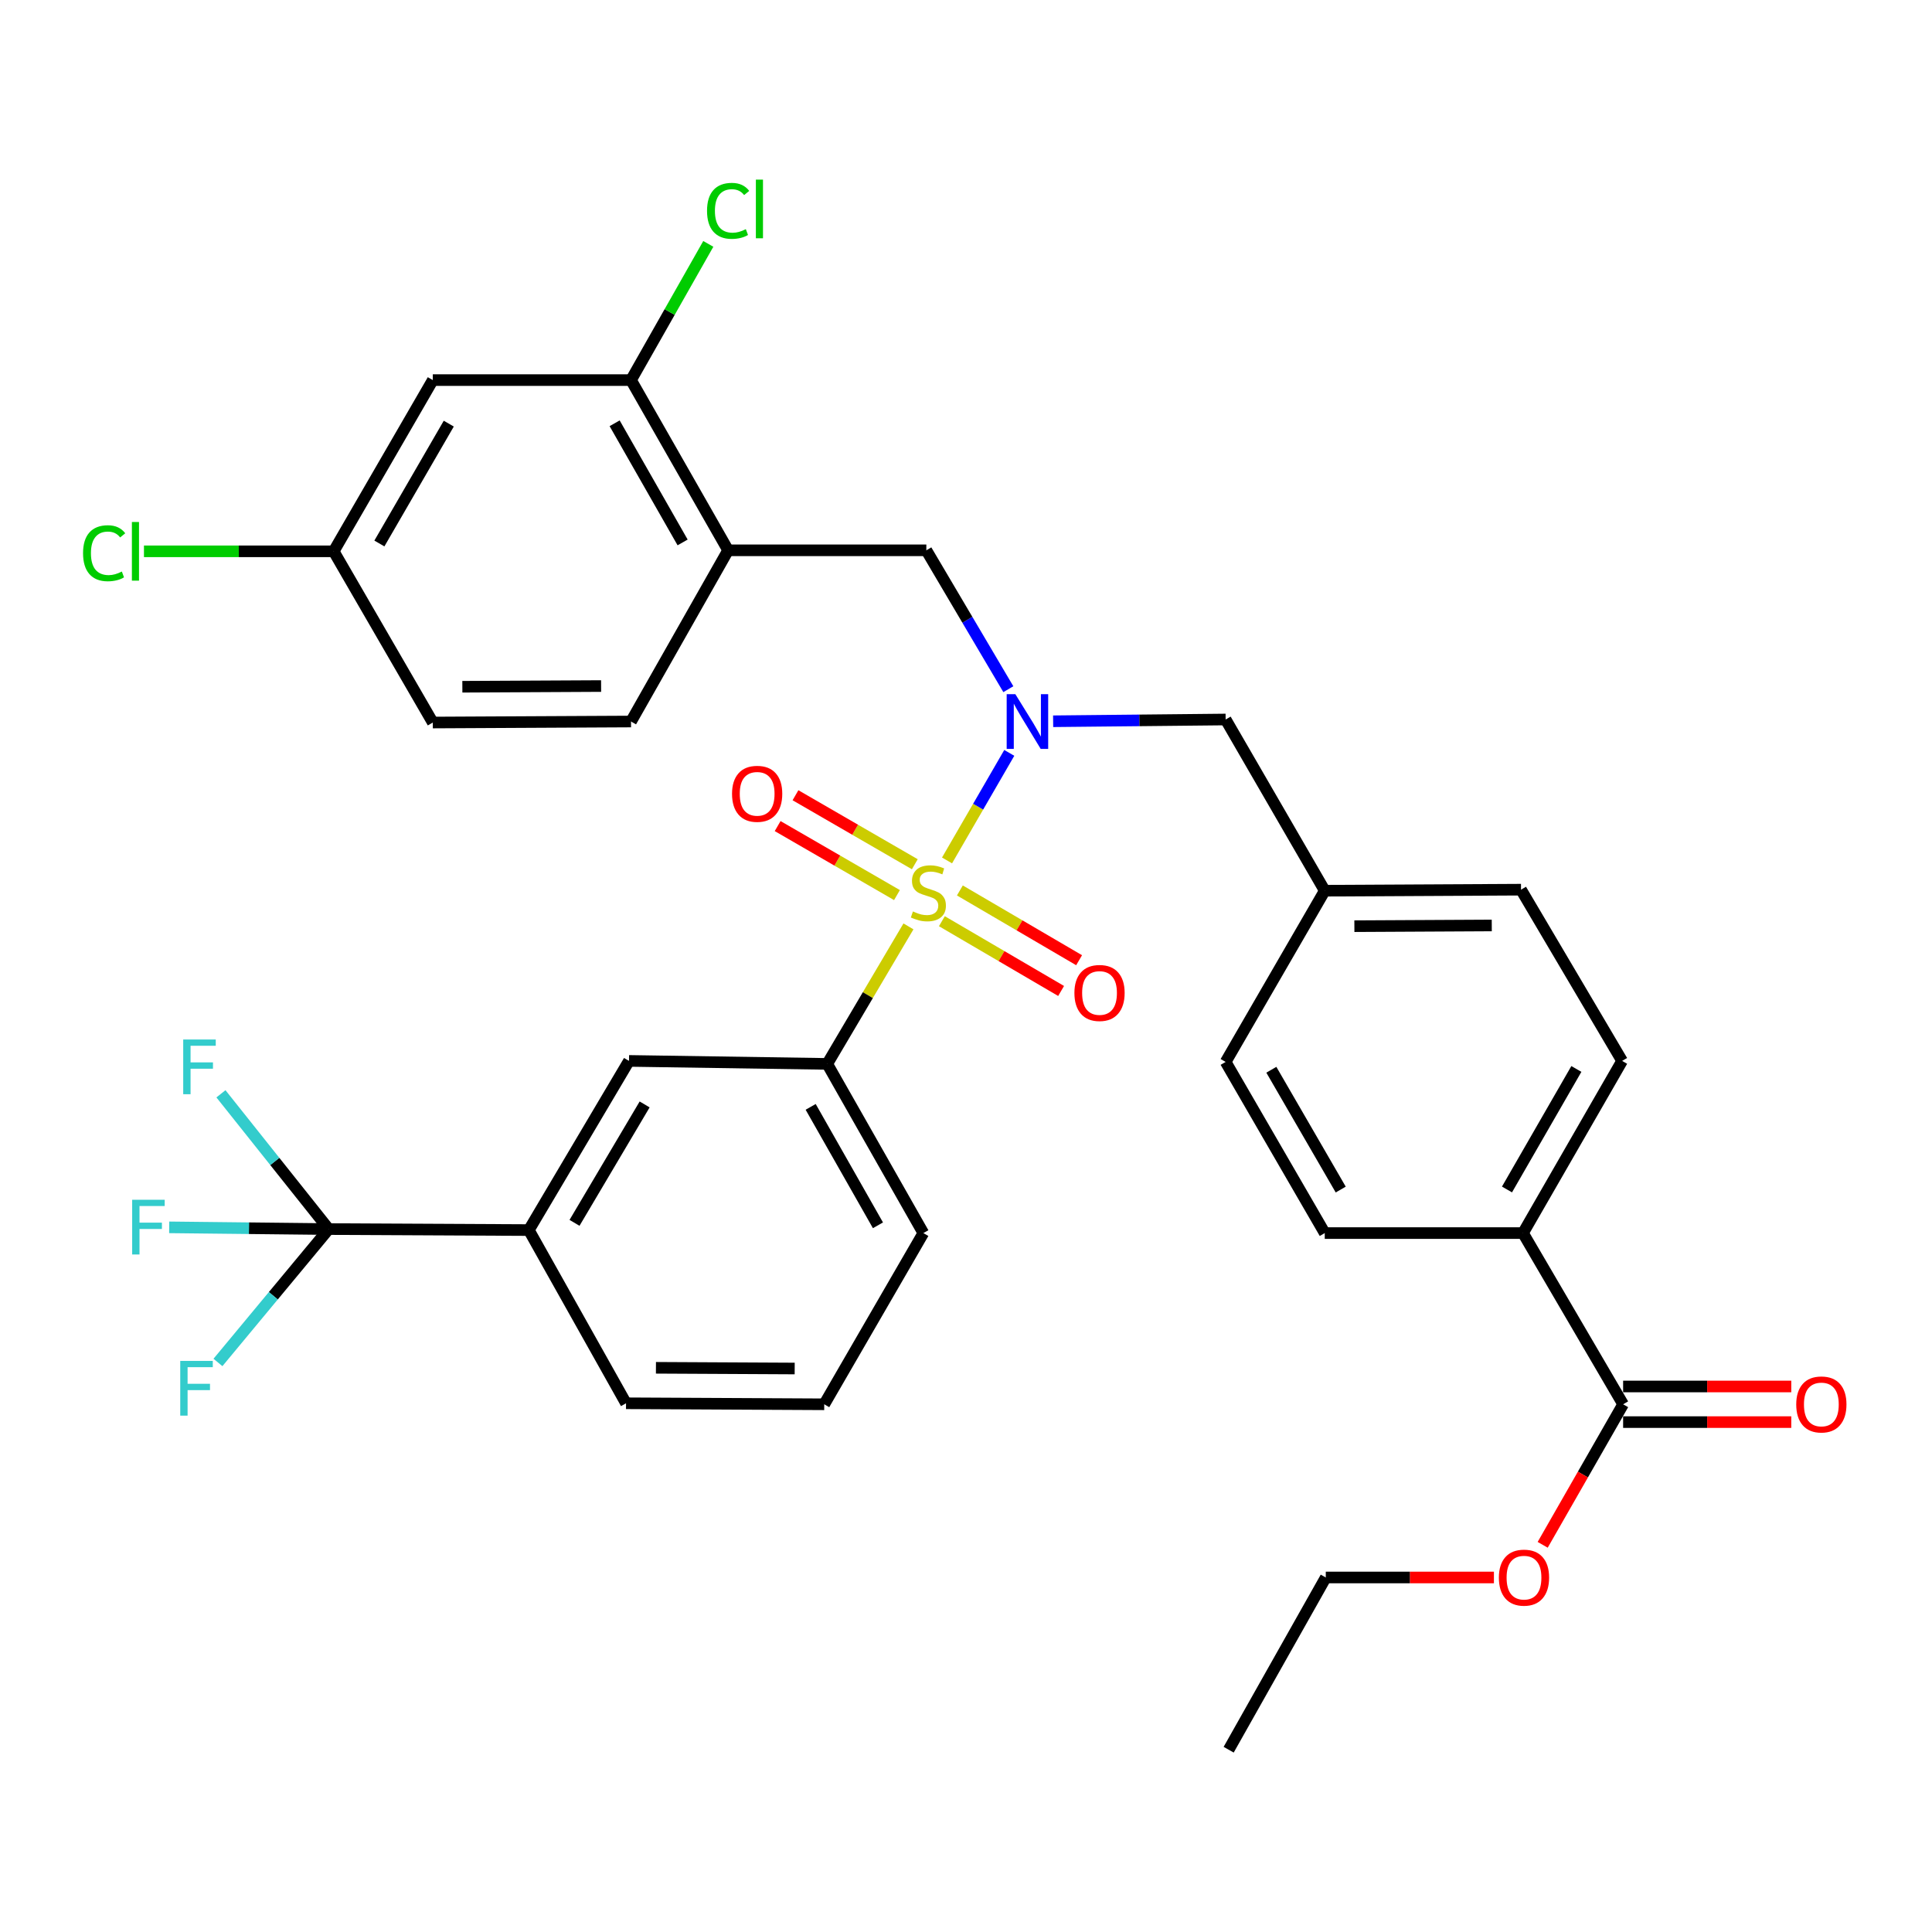 <?xml version='1.0' encoding='iso-8859-1'?>
<svg version='1.1' baseProfile='full'
              xmlns='http://www.w3.org/2000/svg'
                      xmlns:rdkit='http://www.rdkit.org/xml'
                      xmlns:xlink='http://www.w3.org/1999/xlink'
                  xml:space='preserve'
width='1000px' height='1000px' viewBox='0 0 1000 1000'>
<!-- END OF HEADER -->
<rect style='opacity:1.0;fill:#FFFFFF;stroke:none' width='1000' height='1000' x='0' y='0'> </rect>
<path class='bond-0' d='M 490.18,445.364 L 506.289,417.529' style='fill:none;fill-rule:evenodd;stroke:#CCCC00;stroke-width:6px;stroke-linecap:butt;stroke-linejoin:miter;stroke-opacity:1' />
<path class='bond-0' d='M 506.289,417.529 L 522.399,389.694' style='fill:none;fill-rule:evenodd;stroke:#0000FF;stroke-width:6px;stroke-linecap:butt;stroke-linejoin:miter;stroke-opacity:1' />
<path class='bond-2' d='M 470.216,479.497 L 449.193,515.083' style='fill:none;fill-rule:evenodd;stroke:#CCCC00;stroke-width:6px;stroke-linecap:butt;stroke-linejoin:miter;stroke-opacity:1' />
<path class='bond-2' d='M 449.193,515.083 L 428.17,550.67' style='fill:none;fill-rule:evenodd;stroke:#000000;stroke-width:6px;stroke-linecap:butt;stroke-linejoin:miter;stroke-opacity:1' />
<path class='bond-9' d='M 473.503,447.33 L 442.621,429.472' style='fill:none;fill-rule:evenodd;stroke:#CCCC00;stroke-width:6px;stroke-linecap:butt;stroke-linejoin:miter;stroke-opacity:1' />
<path class='bond-9' d='M 442.621,429.472 L 411.739,411.614' style='fill:none;fill-rule:evenodd;stroke:#FF0000;stroke-width:6px;stroke-linecap:butt;stroke-linejoin:miter;stroke-opacity:1' />
<path class='bond-9' d='M 464.271,463.295 L 433.389,445.437' style='fill:none;fill-rule:evenodd;stroke:#CCCC00;stroke-width:6px;stroke-linecap:butt;stroke-linejoin:miter;stroke-opacity:1' />
<path class='bond-9' d='M 433.389,445.437 L 402.507,427.579' style='fill:none;fill-rule:evenodd;stroke:#FF0000;stroke-width:6px;stroke-linecap:butt;stroke-linejoin:miter;stroke-opacity:1' />
<path class='bond-10' d='M 487.515,476.816 L 518.371,494.871' style='fill:none;fill-rule:evenodd;stroke:#CCCC00;stroke-width:6px;stroke-linecap:butt;stroke-linejoin:miter;stroke-opacity:1' />
<path class='bond-10' d='M 518.371,494.871 L 549.227,512.925' style='fill:none;fill-rule:evenodd;stroke:#FF0000;stroke-width:6px;stroke-linecap:butt;stroke-linejoin:miter;stroke-opacity:1' />
<path class='bond-10' d='M 496.829,460.899 L 527.685,478.953' style='fill:none;fill-rule:evenodd;stroke:#CCCC00;stroke-width:6px;stroke-linecap:butt;stroke-linejoin:miter;stroke-opacity:1' />
<path class='bond-10' d='M 527.685,478.953 L 558.541,497.007' style='fill:none;fill-rule:evenodd;stroke:#FF0000;stroke-width:6px;stroke-linecap:butt;stroke-linejoin:miter;stroke-opacity:1' />
<path class='bond-4' d='M 521.917,356.725 L 500.694,320.783' style='fill:none;fill-rule:evenodd;stroke:#0000FF;stroke-width:6px;stroke-linecap:butt;stroke-linejoin:miter;stroke-opacity:1' />
<path class='bond-4' d='M 500.694,320.783 L 479.471,284.841' style='fill:none;fill-rule:evenodd;stroke:#000000;stroke-width:6px;stroke-linecap:butt;stroke-linejoin:miter;stroke-opacity:1' />
<path class='bond-12' d='M 545.102,373.322 L 589.745,372.867' style='fill:none;fill-rule:evenodd;stroke:#0000FF;stroke-width:6px;stroke-linecap:butt;stroke-linejoin:miter;stroke-opacity:1' />
<path class='bond-12' d='M 589.745,372.867 L 634.389,372.412' style='fill:none;fill-rule:evenodd;stroke:#000000;stroke-width:6px;stroke-linecap:butt;stroke-linejoin:miter;stroke-opacity:1' />
<path class='bond-1' d='M 170.118,636.172 L 273.724,636.684' style='fill:none;fill-rule:evenodd;stroke:#000000;stroke-width:6px;stroke-linecap:butt;stroke-linejoin:miter;stroke-opacity:1' />
<path class='bond-16' d='M 170.118,636.172 L 128.849,635.723' style='fill:none;fill-rule:evenodd;stroke:#000000;stroke-width:6px;stroke-linecap:butt;stroke-linejoin:miter;stroke-opacity:1' />
<path class='bond-16' d='M 128.849,635.723 L 87.581,635.274' style='fill:none;fill-rule:evenodd;stroke:#33CCCC;stroke-width:6px;stroke-linecap:butt;stroke-linejoin:miter;stroke-opacity:1' />
<path class='bond-17' d='M 170.118,636.172 L 142.237,601.161' style='fill:none;fill-rule:evenodd;stroke:#000000;stroke-width:6px;stroke-linecap:butt;stroke-linejoin:miter;stroke-opacity:1' />
<path class='bond-17' d='M 142.237,601.161 L 114.356,566.15' style='fill:none;fill-rule:evenodd;stroke:#33CCCC;stroke-width:6px;stroke-linecap:butt;stroke-linejoin:miter;stroke-opacity:1' />
<path class='bond-18' d='M 170.118,636.172 L 141.465,670.686' style='fill:none;fill-rule:evenodd;stroke:#000000;stroke-width:6px;stroke-linecap:butt;stroke-linejoin:miter;stroke-opacity:1' />
<path class='bond-18' d='M 141.465,670.686 L 112.813,705.201' style='fill:none;fill-rule:evenodd;stroke:#33CCCC;stroke-width:6px;stroke-linecap:butt;stroke-linejoin:miter;stroke-opacity:1' />
<path class='bond-8' d='M 428.17,550.67 L 325.568,549.123' style='fill:none;fill-rule:evenodd;stroke:#000000;stroke-width:6px;stroke-linecap:butt;stroke-linejoin:miter;stroke-opacity:1' />
<path class='bond-29' d='M 428.17,550.67 L 477.924,638.241' style='fill:none;fill-rule:evenodd;stroke:#000000;stroke-width:6px;stroke-linecap:butt;stroke-linejoin:miter;stroke-opacity:1' />
<path class='bond-29' d='M 419.598,572.916 L 454.426,634.216' style='fill:none;fill-rule:evenodd;stroke:#000000;stroke-width:6px;stroke-linecap:butt;stroke-linejoin:miter;stroke-opacity:1' />
<path class='bond-3' d='M 376.879,284.841 L 479.471,284.841' style='fill:none;fill-rule:evenodd;stroke:#000000;stroke-width:6px;stroke-linecap:butt;stroke-linejoin:miter;stroke-opacity:1' />
<path class='bond-6' d='M 376.879,284.841 L 326.613,196.737' style='fill:none;fill-rule:evenodd;stroke:#000000;stroke-width:6px;stroke-linecap:butt;stroke-linejoin:miter;stroke-opacity:1' />
<path class='bond-6' d='M 353.32,280.764 L 318.134,219.091' style='fill:none;fill-rule:evenodd;stroke:#000000;stroke-width:6px;stroke-linecap:butt;stroke-linejoin:miter;stroke-opacity:1' />
<path class='bond-15' d='M 376.879,284.841 L 326.613,373.457' style='fill:none;fill-rule:evenodd;stroke:#000000;stroke-width:6px;stroke-linecap:butt;stroke-linejoin:miter;stroke-opacity:1' />
<path class='bond-5' d='M 273.724,636.684 L 325.568,549.123' style='fill:none;fill-rule:evenodd;stroke:#000000;stroke-width:6px;stroke-linecap:butt;stroke-linejoin:miter;stroke-opacity:1' />
<path class='bond-5' d='M 297.37,632.946 L 333.661,571.653' style='fill:none;fill-rule:evenodd;stroke:#000000;stroke-width:6px;stroke-linecap:butt;stroke-linejoin:miter;stroke-opacity:1' />
<path class='bond-34' d='M 273.724,636.684 L 324.031,726.335' style='fill:none;fill-rule:evenodd;stroke:#000000;stroke-width:6px;stroke-linecap:butt;stroke-linejoin:miter;stroke-opacity:1' />
<path class='bond-11' d='M 326.613,196.737 L 224.021,196.737' style='fill:none;fill-rule:evenodd;stroke:#000000;stroke-width:6px;stroke-linecap:butt;stroke-linejoin:miter;stroke-opacity:1' />
<path class='bond-23' d='M 326.613,196.737 L 346.615,161.487' style='fill:none;fill-rule:evenodd;stroke:#000000;stroke-width:6px;stroke-linecap:butt;stroke-linejoin:miter;stroke-opacity:1' />
<path class='bond-23' d='M 346.615,161.487 L 366.616,126.237' style='fill:none;fill-rule:evenodd;stroke:#00CC00;stroke-width:6px;stroke-linecap:butt;stroke-linejoin:miter;stroke-opacity:1' />
<path class='bond-7' d='M 840.126,726.858 L 788.302,638.241' style='fill:none;fill-rule:evenodd;stroke:#000000;stroke-width:6px;stroke-linecap:butt;stroke-linejoin:miter;stroke-opacity:1' />
<path class='bond-14' d='M 840.126,736.079 L 883.644,736.079' style='fill:none;fill-rule:evenodd;stroke:#000000;stroke-width:6px;stroke-linecap:butt;stroke-linejoin:miter;stroke-opacity:1' />
<path class='bond-14' d='M 883.644,736.079 L 927.163,736.079' style='fill:none;fill-rule:evenodd;stroke:#FF0000;stroke-width:6px;stroke-linecap:butt;stroke-linejoin:miter;stroke-opacity:1' />
<path class='bond-14' d='M 840.126,717.637 L 883.644,717.637' style='fill:none;fill-rule:evenodd;stroke:#000000;stroke-width:6px;stroke-linecap:butt;stroke-linejoin:miter;stroke-opacity:1' />
<path class='bond-14' d='M 883.644,717.637 L 927.163,717.637' style='fill:none;fill-rule:evenodd;stroke:#FF0000;stroke-width:6px;stroke-linecap:butt;stroke-linejoin:miter;stroke-opacity:1' />
<path class='bond-24' d='M 840.126,726.858 L 819.308,763.227' style='fill:none;fill-rule:evenodd;stroke:#000000;stroke-width:6px;stroke-linecap:butt;stroke-linejoin:miter;stroke-opacity:1' />
<path class='bond-24' d='M 819.308,763.227 L 798.489,799.597' style='fill:none;fill-rule:evenodd;stroke:#FF0000;stroke-width:6px;stroke-linecap:butt;stroke-linejoin:miter;stroke-opacity:1' />
<path class='bond-36' d='M 224.021,196.737 L 172.71,285.363' style='fill:none;fill-rule:evenodd;stroke:#000000;stroke-width:6px;stroke-linecap:butt;stroke-linejoin:miter;stroke-opacity:1' />
<path class='bond-36' d='M 232.285,219.271 L 196.367,281.31' style='fill:none;fill-rule:evenodd;stroke:#000000;stroke-width:6px;stroke-linecap:butt;stroke-linejoin:miter;stroke-opacity:1' />
<path class='bond-22' d='M 634.389,372.412 L 685.69,461.029' style='fill:none;fill-rule:evenodd;stroke:#000000;stroke-width:6px;stroke-linecap:butt;stroke-linejoin:miter;stroke-opacity:1' />
<path class='bond-13' d='M 788.302,638.241 L 839.603,549.123' style='fill:none;fill-rule:evenodd;stroke:#000000;stroke-width:6px;stroke-linecap:butt;stroke-linejoin:miter;stroke-opacity:1' />
<path class='bond-13' d='M 780.014,615.673 L 815.925,553.29' style='fill:none;fill-rule:evenodd;stroke:#000000;stroke-width:6px;stroke-linecap:butt;stroke-linejoin:miter;stroke-opacity:1' />
<path class='bond-35' d='M 788.302,638.241 L 685.69,638.241' style='fill:none;fill-rule:evenodd;stroke:#000000;stroke-width:6px;stroke-linecap:butt;stroke-linejoin:miter;stroke-opacity:1' />
<path class='bond-25' d='M 326.613,373.457 L 224.021,373.98' style='fill:none;fill-rule:evenodd;stroke:#000000;stroke-width:6px;stroke-linecap:butt;stroke-linejoin:miter;stroke-opacity:1' />
<path class='bond-25' d='M 311.13,355.093 L 239.316,355.459' style='fill:none;fill-rule:evenodd;stroke:#000000;stroke-width:6px;stroke-linecap:butt;stroke-linejoin:miter;stroke-opacity:1' />
<path class='bond-19' d='M 685.69,638.241 L 634.389,549.656' style='fill:none;fill-rule:evenodd;stroke:#000000;stroke-width:6px;stroke-linecap:butt;stroke-linejoin:miter;stroke-opacity:1' />
<path class='bond-19' d='M 693.954,615.711 L 658.043,553.701' style='fill:none;fill-rule:evenodd;stroke:#000000;stroke-width:6px;stroke-linecap:butt;stroke-linejoin:miter;stroke-opacity:1' />
<path class='bond-20' d='M 839.603,549.123 L 787.278,460.496' style='fill:none;fill-rule:evenodd;stroke:#000000;stroke-width:6px;stroke-linecap:butt;stroke-linejoin:miter;stroke-opacity:1' />
<path class='bond-21' d='M 172.71,285.363 L 224.021,373.98' style='fill:none;fill-rule:evenodd;stroke:#000000;stroke-width:6px;stroke-linecap:butt;stroke-linejoin:miter;stroke-opacity:1' />
<path class='bond-28' d='M 172.71,285.363 L 123.611,285.363' style='fill:none;fill-rule:evenodd;stroke:#000000;stroke-width:6px;stroke-linecap:butt;stroke-linejoin:miter;stroke-opacity:1' />
<path class='bond-28' d='M 123.611,285.363 L 74.513,285.363' style='fill:none;fill-rule:evenodd;stroke:#00CC00;stroke-width:6px;stroke-linecap:butt;stroke-linejoin:miter;stroke-opacity:1' />
<path class='bond-26' d='M 685.69,461.029 L 634.389,549.656' style='fill:none;fill-rule:evenodd;stroke:#000000;stroke-width:6px;stroke-linecap:butt;stroke-linejoin:miter;stroke-opacity:1' />
<path class='bond-27' d='M 685.69,461.029 L 787.278,460.496' style='fill:none;fill-rule:evenodd;stroke:#000000;stroke-width:6px;stroke-linecap:butt;stroke-linejoin:miter;stroke-opacity:1' />
<path class='bond-27' d='M 701.025,479.391 L 772.136,479.018' style='fill:none;fill-rule:evenodd;stroke:#000000;stroke-width:6px;stroke-linecap:butt;stroke-linejoin:miter;stroke-opacity:1' />
<path class='bond-32' d='M 773.25,816.499 L 729.736,816.499' style='fill:none;fill-rule:evenodd;stroke:#FF0000;stroke-width:6px;stroke-linecap:butt;stroke-linejoin:miter;stroke-opacity:1' />
<path class='bond-32' d='M 729.736,816.499 L 686.223,816.499' style='fill:none;fill-rule:evenodd;stroke:#000000;stroke-width:6px;stroke-linecap:butt;stroke-linejoin:miter;stroke-opacity:1' />
<path class='bond-31' d='M 477.924,638.241 L 426.623,726.858' style='fill:none;fill-rule:evenodd;stroke:#000000;stroke-width:6px;stroke-linecap:butt;stroke-linejoin:miter;stroke-opacity:1' />
<path class='bond-30' d='M 324.031,726.335 L 426.623,726.858' style='fill:none;fill-rule:evenodd;stroke:#000000;stroke-width:6px;stroke-linecap:butt;stroke-linejoin:miter;stroke-opacity:1' />
<path class='bond-30' d='M 339.514,707.971 L 411.328,708.337' style='fill:none;fill-rule:evenodd;stroke:#000000;stroke-width:6px;stroke-linecap:butt;stroke-linejoin:miter;stroke-opacity:1' />
<path class='bond-33' d='M 686.223,816.499 L 635.956,905.648' style='fill:none;fill-rule:evenodd;stroke:#000000;stroke-width:6px;stroke-linecap:butt;stroke-linejoin:miter;stroke-opacity:1' />
<path  class='atom-0' d='M 472.526 471.763
Q 472.846 471.883, 474.166 472.443
Q 475.486 473.003, 476.926 473.363
Q 478.406 473.683, 479.846 473.683
Q 482.526 473.683, 484.086 472.403
Q 485.646 471.083, 485.646 468.803
Q 485.646 467.243, 484.846 466.283
Q 484.086 465.323, 482.886 464.803
Q 481.686 464.283, 479.686 463.683
Q 477.166 462.923, 475.646 462.203
Q 474.166 461.483, 473.086 459.963
Q 472.046 458.443, 472.046 455.883
Q 472.046 452.323, 474.446 450.123
Q 476.886 447.923, 481.686 447.923
Q 484.966 447.923, 488.686 449.483
L 487.766 452.563
Q 484.366 451.163, 481.806 451.163
Q 479.046 451.163, 477.526 452.323
Q 476.006 453.443, 476.046 455.403
Q 476.046 456.923, 476.806 457.843
Q 477.606 458.763, 478.726 459.283
Q 479.886 459.803, 481.806 460.403
Q 484.366 461.203, 485.886 462.003
Q 487.406 462.803, 488.486 464.443
Q 489.606 466.043, 489.606 468.803
Q 489.606 472.723, 486.966 474.843
Q 484.366 476.923, 480.006 476.923
Q 477.486 476.923, 475.566 476.363
Q 473.686 475.843, 471.446 474.923
L 472.526 471.763
' fill='#CCCC00'/>
<path  class='atom-1' d='M 525.537 359.297
L 534.817 374.297
Q 535.737 375.777, 537.217 378.457
Q 538.697 381.137, 538.777 381.297
L 538.777 359.297
L 542.537 359.297
L 542.537 387.617
L 538.657 387.617
L 528.697 371.217
Q 527.537 369.297, 526.297 367.097
Q 525.097 364.897, 524.737 364.217
L 524.737 387.617
L 521.057 387.617
L 521.057 359.297
L 525.537 359.297
' fill='#0000FF'/>
<path  class='atom-10' d='M 378.9 410.873
Q 378.9 404.073, 382.26 400.273
Q 385.62 396.473, 391.9 396.473
Q 398.18 396.473, 401.54 400.273
Q 404.9 404.073, 404.9 410.873
Q 404.9 417.753, 401.5 421.673
Q 398.1 425.553, 391.9 425.553
Q 385.66 425.553, 382.26 421.673
Q 378.9 417.793, 378.9 410.873
M 391.9 422.353
Q 396.22 422.353, 398.54 419.473
Q 400.9 416.553, 400.9 410.873
Q 400.9 405.313, 398.54 402.513
Q 396.22 399.673, 391.9 399.673
Q 387.58 399.673, 385.22 402.473
Q 382.9 405.273, 382.9 410.873
Q 382.9 416.593, 385.22 419.473
Q 387.58 422.353, 391.9 422.353
' fill='#FF0000'/>
<path  class='atom-11' d='M 556.112 513.957
Q 556.112 507.157, 559.472 503.357
Q 562.832 499.557, 569.112 499.557
Q 575.392 499.557, 578.752 503.357
Q 582.112 507.157, 582.112 513.957
Q 582.112 520.837, 578.712 524.757
Q 575.312 528.637, 569.112 528.637
Q 562.872 528.637, 559.472 524.757
Q 556.112 520.877, 556.112 513.957
M 569.112 525.437
Q 573.432 525.437, 575.752 522.557
Q 578.112 519.637, 578.112 513.957
Q 578.112 508.397, 575.752 505.597
Q 573.432 502.757, 569.112 502.757
Q 564.792 502.757, 562.432 505.557
Q 560.112 508.357, 560.112 513.957
Q 560.112 519.677, 562.432 522.557
Q 564.792 525.437, 569.112 525.437
' fill='#FF0000'/>
<path  class='atom-15' d='M 929.728 726.938
Q 929.728 720.138, 933.088 716.338
Q 936.448 712.538, 942.728 712.538
Q 949.008 712.538, 952.368 716.338
Q 955.728 720.138, 955.728 726.938
Q 955.728 733.818, 952.328 737.738
Q 948.928 741.618, 942.728 741.618
Q 936.488 741.618, 933.088 737.738
Q 929.728 733.858, 929.728 726.938
M 942.728 738.418
Q 947.048 738.418, 949.368 735.538
Q 951.728 732.618, 951.728 726.938
Q 951.728 721.378, 949.368 718.578
Q 947.048 715.738, 942.728 715.738
Q 938.408 715.738, 936.048 718.538
Q 933.728 721.338, 933.728 726.938
Q 933.728 732.658, 936.048 735.538
Q 938.408 738.418, 942.728 738.418
' fill='#FF0000'/>
<path  class='atom-17' d='M 68.409 620.997
L 85.249 620.997
L 85.249 624.237
L 72.209 624.237
L 72.209 632.837
L 83.809 632.837
L 83.809 636.117
L 72.209 636.117
L 72.209 649.317
L 68.409 649.317
L 68.409 620.997
' fill='#33CCCC'/>
<path  class='atom-18' d='M 94.833 538.047
L 111.673 538.047
L 111.673 541.287
L 98.633 541.287
L 98.633 549.887
L 110.233 549.887
L 110.233 553.167
L 98.633 553.167
L 98.633 566.367
L 94.833 566.367
L 94.833 538.047
' fill='#33CCCC'/>
<path  class='atom-19' d='M 93.296 704.409
L 110.136 704.409
L 110.136 707.649
L 97.096 707.649
L 97.096 716.249
L 108.696 716.249
L 108.696 719.529
L 97.096 719.529
L 97.096 732.729
L 93.296 732.729
L 93.296 704.409
' fill='#33CCCC'/>
<path  class='atom-24' d='M 365.959 109.131
Q 365.959 102.091, 369.239 98.411
Q 372.559 94.691, 378.839 94.691
Q 384.679 94.691, 387.799 98.811
L 385.159 100.971
Q 382.879 97.971, 378.839 97.971
Q 374.559 97.971, 372.279 100.851
Q 370.039 103.691, 370.039 109.131
Q 370.039 114.731, 372.359 117.611
Q 374.719 120.491, 379.279 120.491
Q 382.399 120.491, 386.039 118.611
L 387.159 121.611
Q 385.679 122.571, 383.439 123.131
Q 381.199 123.691, 378.719 123.691
Q 372.559 123.691, 369.239 119.931
Q 365.959 116.171, 365.959 109.131
' fill='#00CC00'/>
<path  class='atom-24' d='M 391.239 92.971
L 394.919 92.971
L 394.919 123.331
L 391.239 123.331
L 391.239 92.971
' fill='#00CC00'/>
<path  class='atom-25' d='M 775.815 816.579
Q 775.815 809.779, 779.175 805.979
Q 782.535 802.179, 788.815 802.179
Q 795.095 802.179, 798.455 805.979
Q 801.815 809.779, 801.815 816.579
Q 801.815 823.459, 798.415 827.379
Q 795.015 831.259, 788.815 831.259
Q 782.575 831.259, 779.175 827.379
Q 775.815 823.499, 775.815 816.579
M 788.815 828.059
Q 793.135 828.059, 795.455 825.179
Q 797.815 822.259, 797.815 816.579
Q 797.815 811.019, 795.455 808.219
Q 793.135 805.379, 788.815 805.379
Q 784.495 805.379, 782.135 808.179
Q 779.815 810.979, 779.815 816.579
Q 779.815 822.299, 782.135 825.179
Q 784.495 828.059, 788.815 828.059
' fill='#FF0000'/>
<path  class='atom-29' d='M 42.988 286.343
Q 42.988 279.303, 46.268 275.623
Q 49.588 271.903, 55.868 271.903
Q 61.708 271.903, 64.828 276.023
L 62.188 278.183
Q 59.908 275.183, 55.868 275.183
Q 51.588 275.183, 49.308 278.063
Q 47.068 280.903, 47.068 286.343
Q 47.068 291.943, 49.388 294.823
Q 51.748 297.703, 56.308 297.703
Q 59.428 297.703, 63.068 295.823
L 64.188 298.823
Q 62.708 299.783, 60.468 300.343
Q 58.228 300.903, 55.748 300.903
Q 49.588 300.903, 46.268 297.143
Q 42.988 293.383, 42.988 286.343
' fill='#00CC00'/>
<path  class='atom-29' d='M 68.268 270.183
L 71.948 270.183
L 71.948 300.543
L 68.268 300.543
L 68.268 270.183
' fill='#00CC00'/>
</svg>
